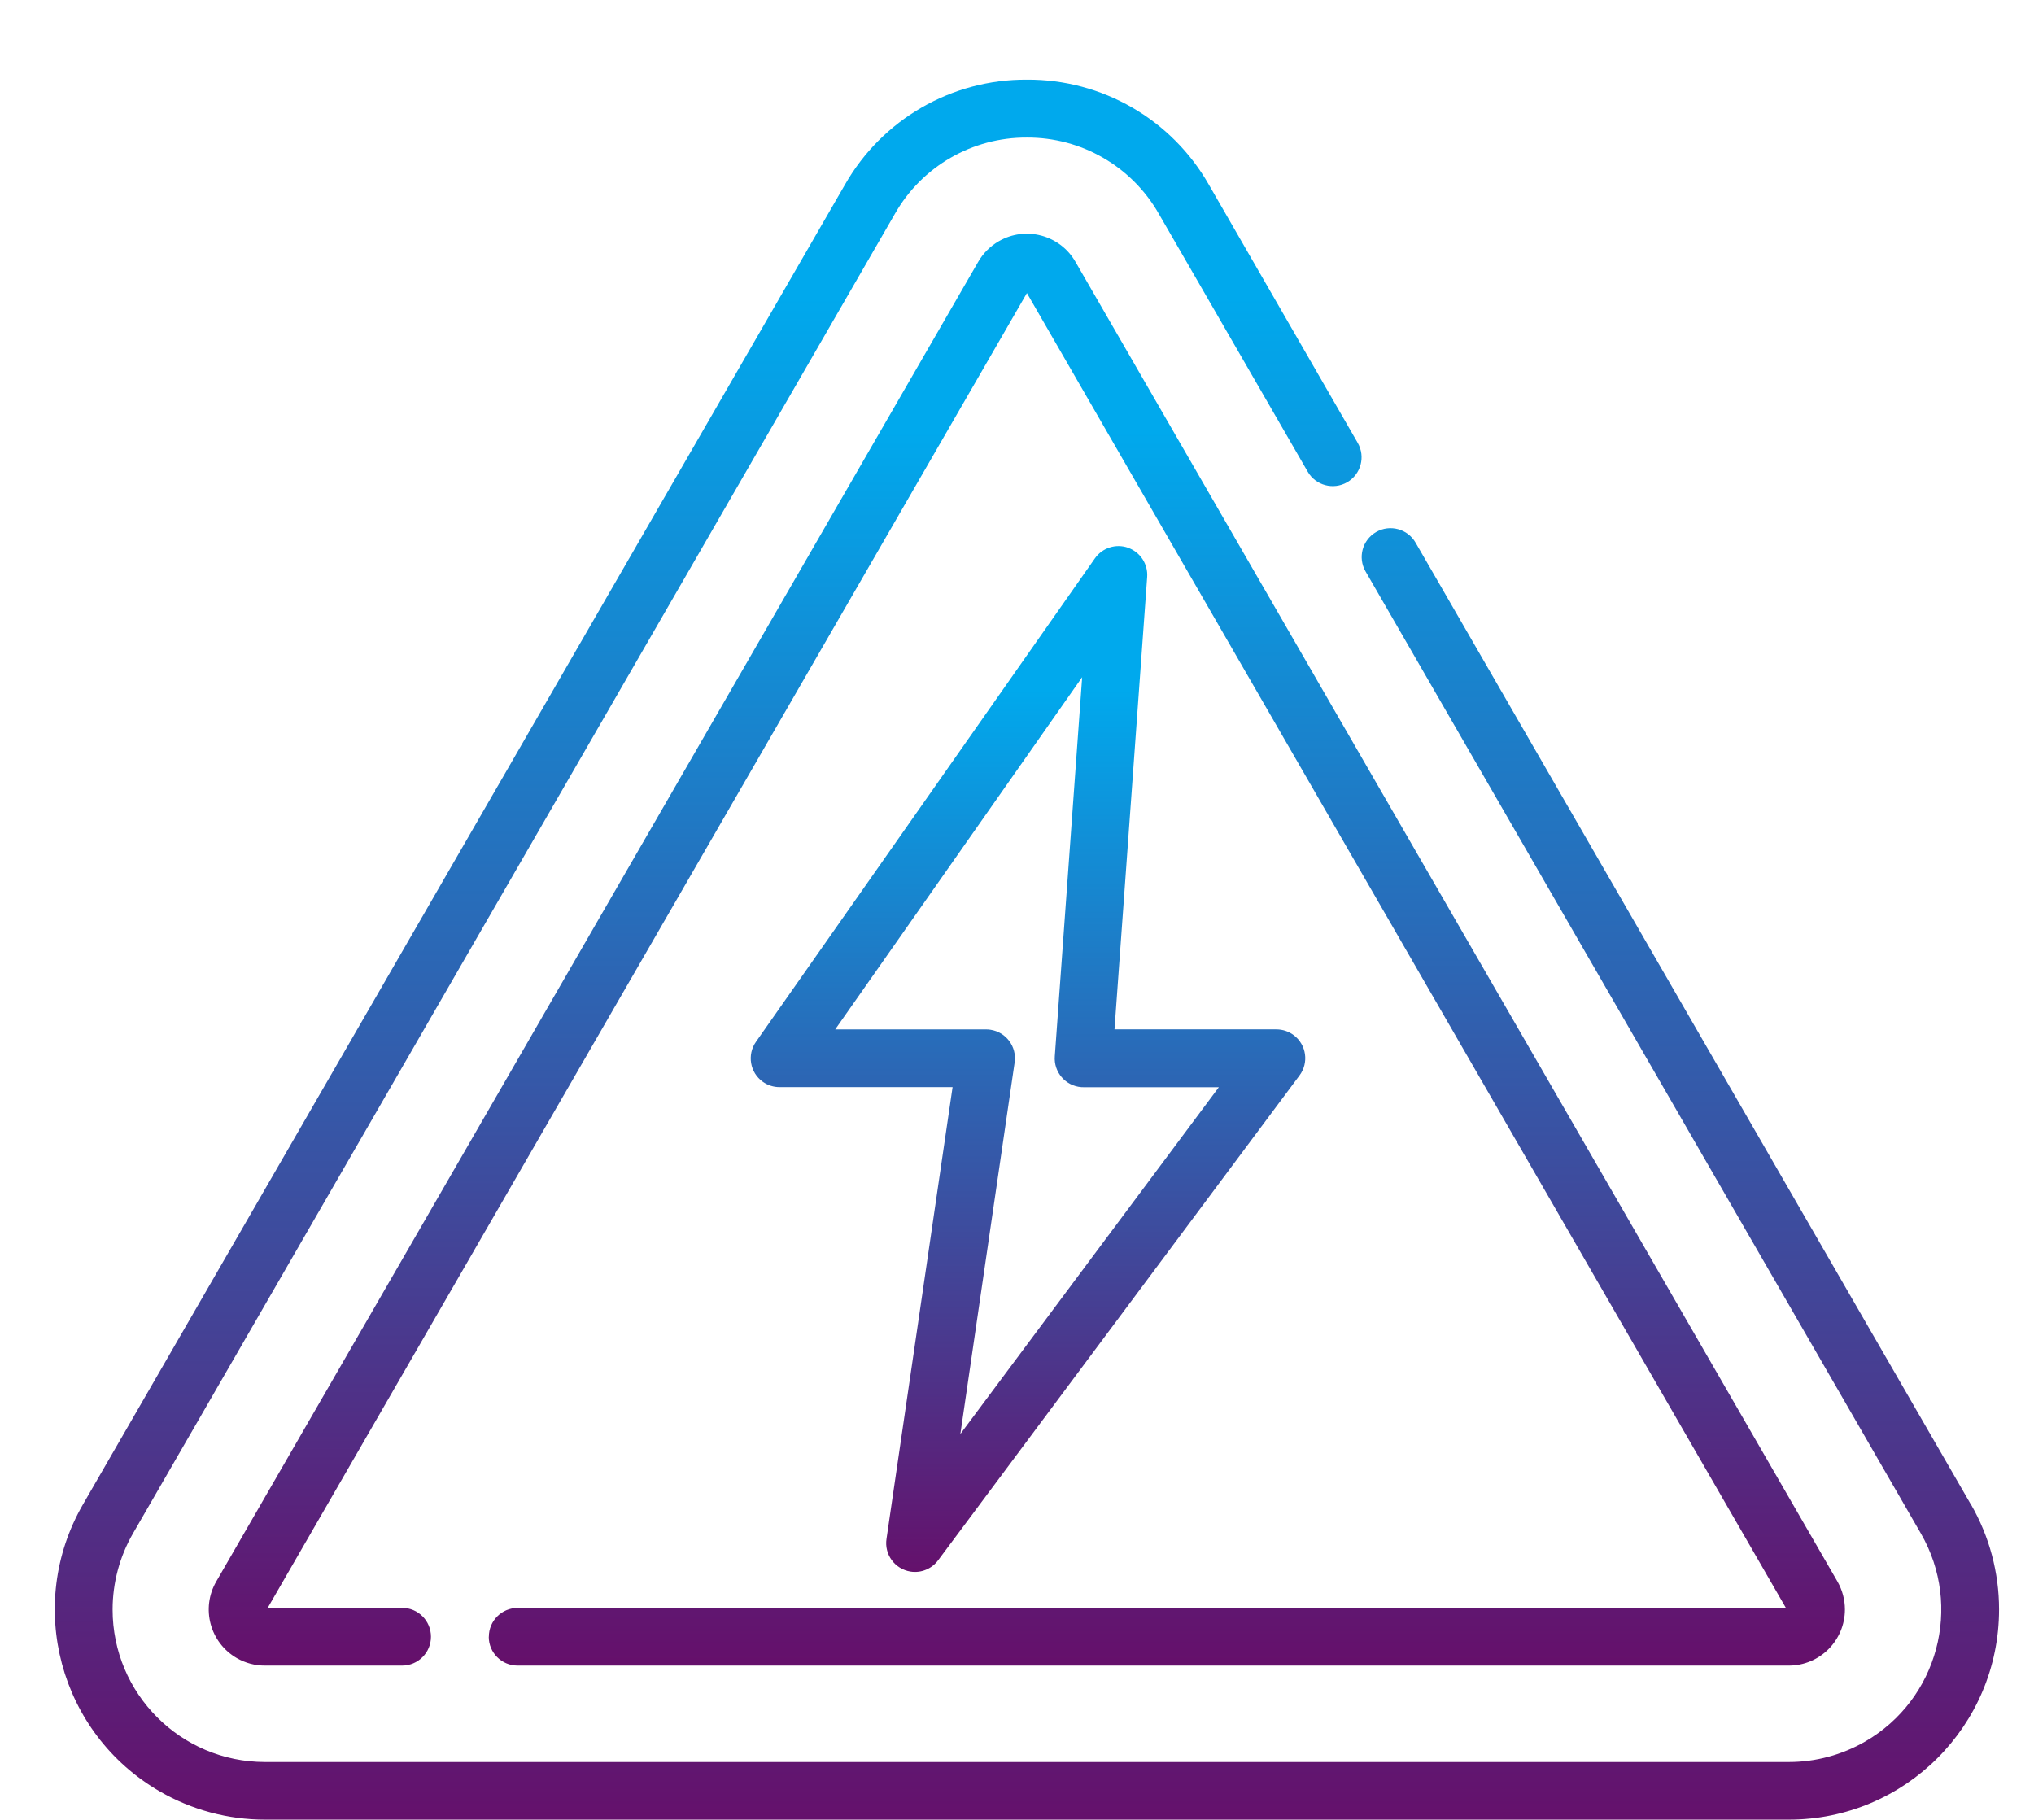 <?xml version="1.0" encoding="utf-8"?>
<!-- Generator: Adobe Illustrator 16.0.0, SVG Export Plug-In . SVG Version: 6.00 Build 0)  -->
<!DOCTYPE svg PUBLIC "-//W3C//DTD SVG 1.1//EN" "http://www.w3.org/Graphics/SVG/1.1/DTD/svg11.dtd">
<svg version="1.1" id="Layer_1" xmlns="http://www.w3.org/2000/svg" xmlns:xlink="http://www.w3.org/1999/xlink" x="0px" y="0px"
	 width="74.279px" height="66.457px" viewBox="0 0 74.279 66.457" enable-background="new 0 0 74.279 66.457" xml:space="preserve">
<g id="voltage" transform="translate(-0.013 -0.5)">
	
		<linearGradient id="Path_16954_1_" gradientUnits="userSpaceOnUse" x1="-264.342" y1="424.358" x2="-264.342" y2="423.401" gradientTransform="matrix(74.253 0 0 -66.452 19665.664 28202.85)">
		<stop  offset="0.13" style="stop-color:#00A9ED"/>
		<stop  offset="1" style="stop-color:#65106B"/>
	</linearGradient>
	<path id="Path_16954" fill="url(#Path_16954_1_)" d="M71.988,55.444l-20.28-35.127c-0.292-0.505-0.936-0.678-1.44-0.388
		c-0.504,0.291-0.678,0.935-0.387,1.439l0,0L70.16,56.5c1.537,2.661,0.624,6.065-2.038,7.602c-0.846,0.487-1.805,0.745-2.78,0.745
		H9.687c-3.074-0.002-5.564-2.497-5.562-5.571c0.001-0.975,0.258-1.932,0.744-2.775L32.695,8.306
		c0.985-1.73,2.827-2.793,4.817-2.782l0,0c1.992-0.011,3.833,1.053,4.819,2.783l5.437,9.417c0.292,0.505,0.937,0.678,1.44,0.388
		c0.504-0.291,0.678-0.935,0.387-1.439L44.16,7.246c-1.359-2.386-3.899-3.854-6.646-3.837l0,0c-2.747-0.017-5.287,1.451-6.646,3.837
		L3.043,55.44c-2.12,3.671-0.862,8.364,2.809,10.483c1.167,0.674,2.49,1.028,3.837,1.028h55.653c4.237,0,7.674-3.436,7.674-7.675
		c0-1.347-0.354-2.671-1.027-3.837V55.444z"/>
	
		<linearGradient id="Path_16955_1_" gradientUnits="userSpaceOnUse" x1="-263.682" y1="423.1" x2="-263.682" y2="422.144" gradientTransform="matrix(62.486 0 0 -54.686 16513.82 23146.711)">
		<stop  offset="0.13" style="stop-color:#00A9ED"/>
		<stop  offset="1" style="stop-color:#65106B"/>
	</linearGradient>
	<path id="Path_16955" fill="url(#Path_16955_1_)" d="M17.862,60.274c0,0.581,0.471,1.052,1.052,1.052h46.424
		c1.132,0,2.049-0.918,2.049-2.05c0-0.359-0.096-0.713-0.274-1.022L39.286,10.059c-0.565-0.98-1.818-1.316-2.798-0.75
		c-0.312,0.18-0.571,0.439-0.751,0.75L7.911,58.254c-0.566,0.979-0.231,2.231,0.749,2.798c0.312,0.18,0.666,0.275,1.025,0.274h5.011
		c0.583,0,1.055-0.472,1.055-1.055c0-0.582-0.472-1.054-1.055-1.054H9.79l27.724-48.014L65.232,59.22H18.917
		c-0.581,0-1.052,0.471-1.052,1.052L17.862,60.274z"/>
	
		<linearGradient id="Path_16956_1_" gradientUnits="userSpaceOnUse" x1="-255.554" y1="420.29" x2="-255.554" y2="419.333" gradientTransform="matrix(21.177 0 0 -39.178 5449.468 16486.748)">
		<stop  offset="0.13" style="stop-color:#00A9ED"/>
		<stop  offset="1" style="stop-color:#65106B"/>
	</linearGradient>
	<path id="Path_16956" fill="url(#Path_16956_1_)" d="M41.214,20.504c-0.446-0.16-0.945-0.001-1.218,0.389L27.623,38.542
		c-0.336,0.473-0.224,1.131,0.25,1.466c0.178,0.126,0.392,0.194,0.611,0.193H34.8L32.388,56.69c-0.091,0.573,0.3,1.111,0.875,1.203
		c0.39,0.062,0.782-0.102,1.015-0.421l13.189-17.694c0.35-0.465,0.257-1.124-0.207-1.473c-0.184-0.14-0.408-0.214-0.64-0.213h-5.907
		l1.193-16.518c0.035-0.474-0.251-0.912-0.698-1.07L41.214,20.504z M44.524,40.203l-9.44,12.666l1.982-13.568
		c0.086-0.575-0.31-1.11-0.884-1.196c-0.052-0.008-0.106-0.012-0.159-0.012h-5.509l9.018-12.863l-0.999,13.844
		c-0.044,0.579,0.391,1.084,0.971,1.128c0.027,0.002,0.054,0.002,0.081,0.002H44.524z"/>
</g>
</svg>
